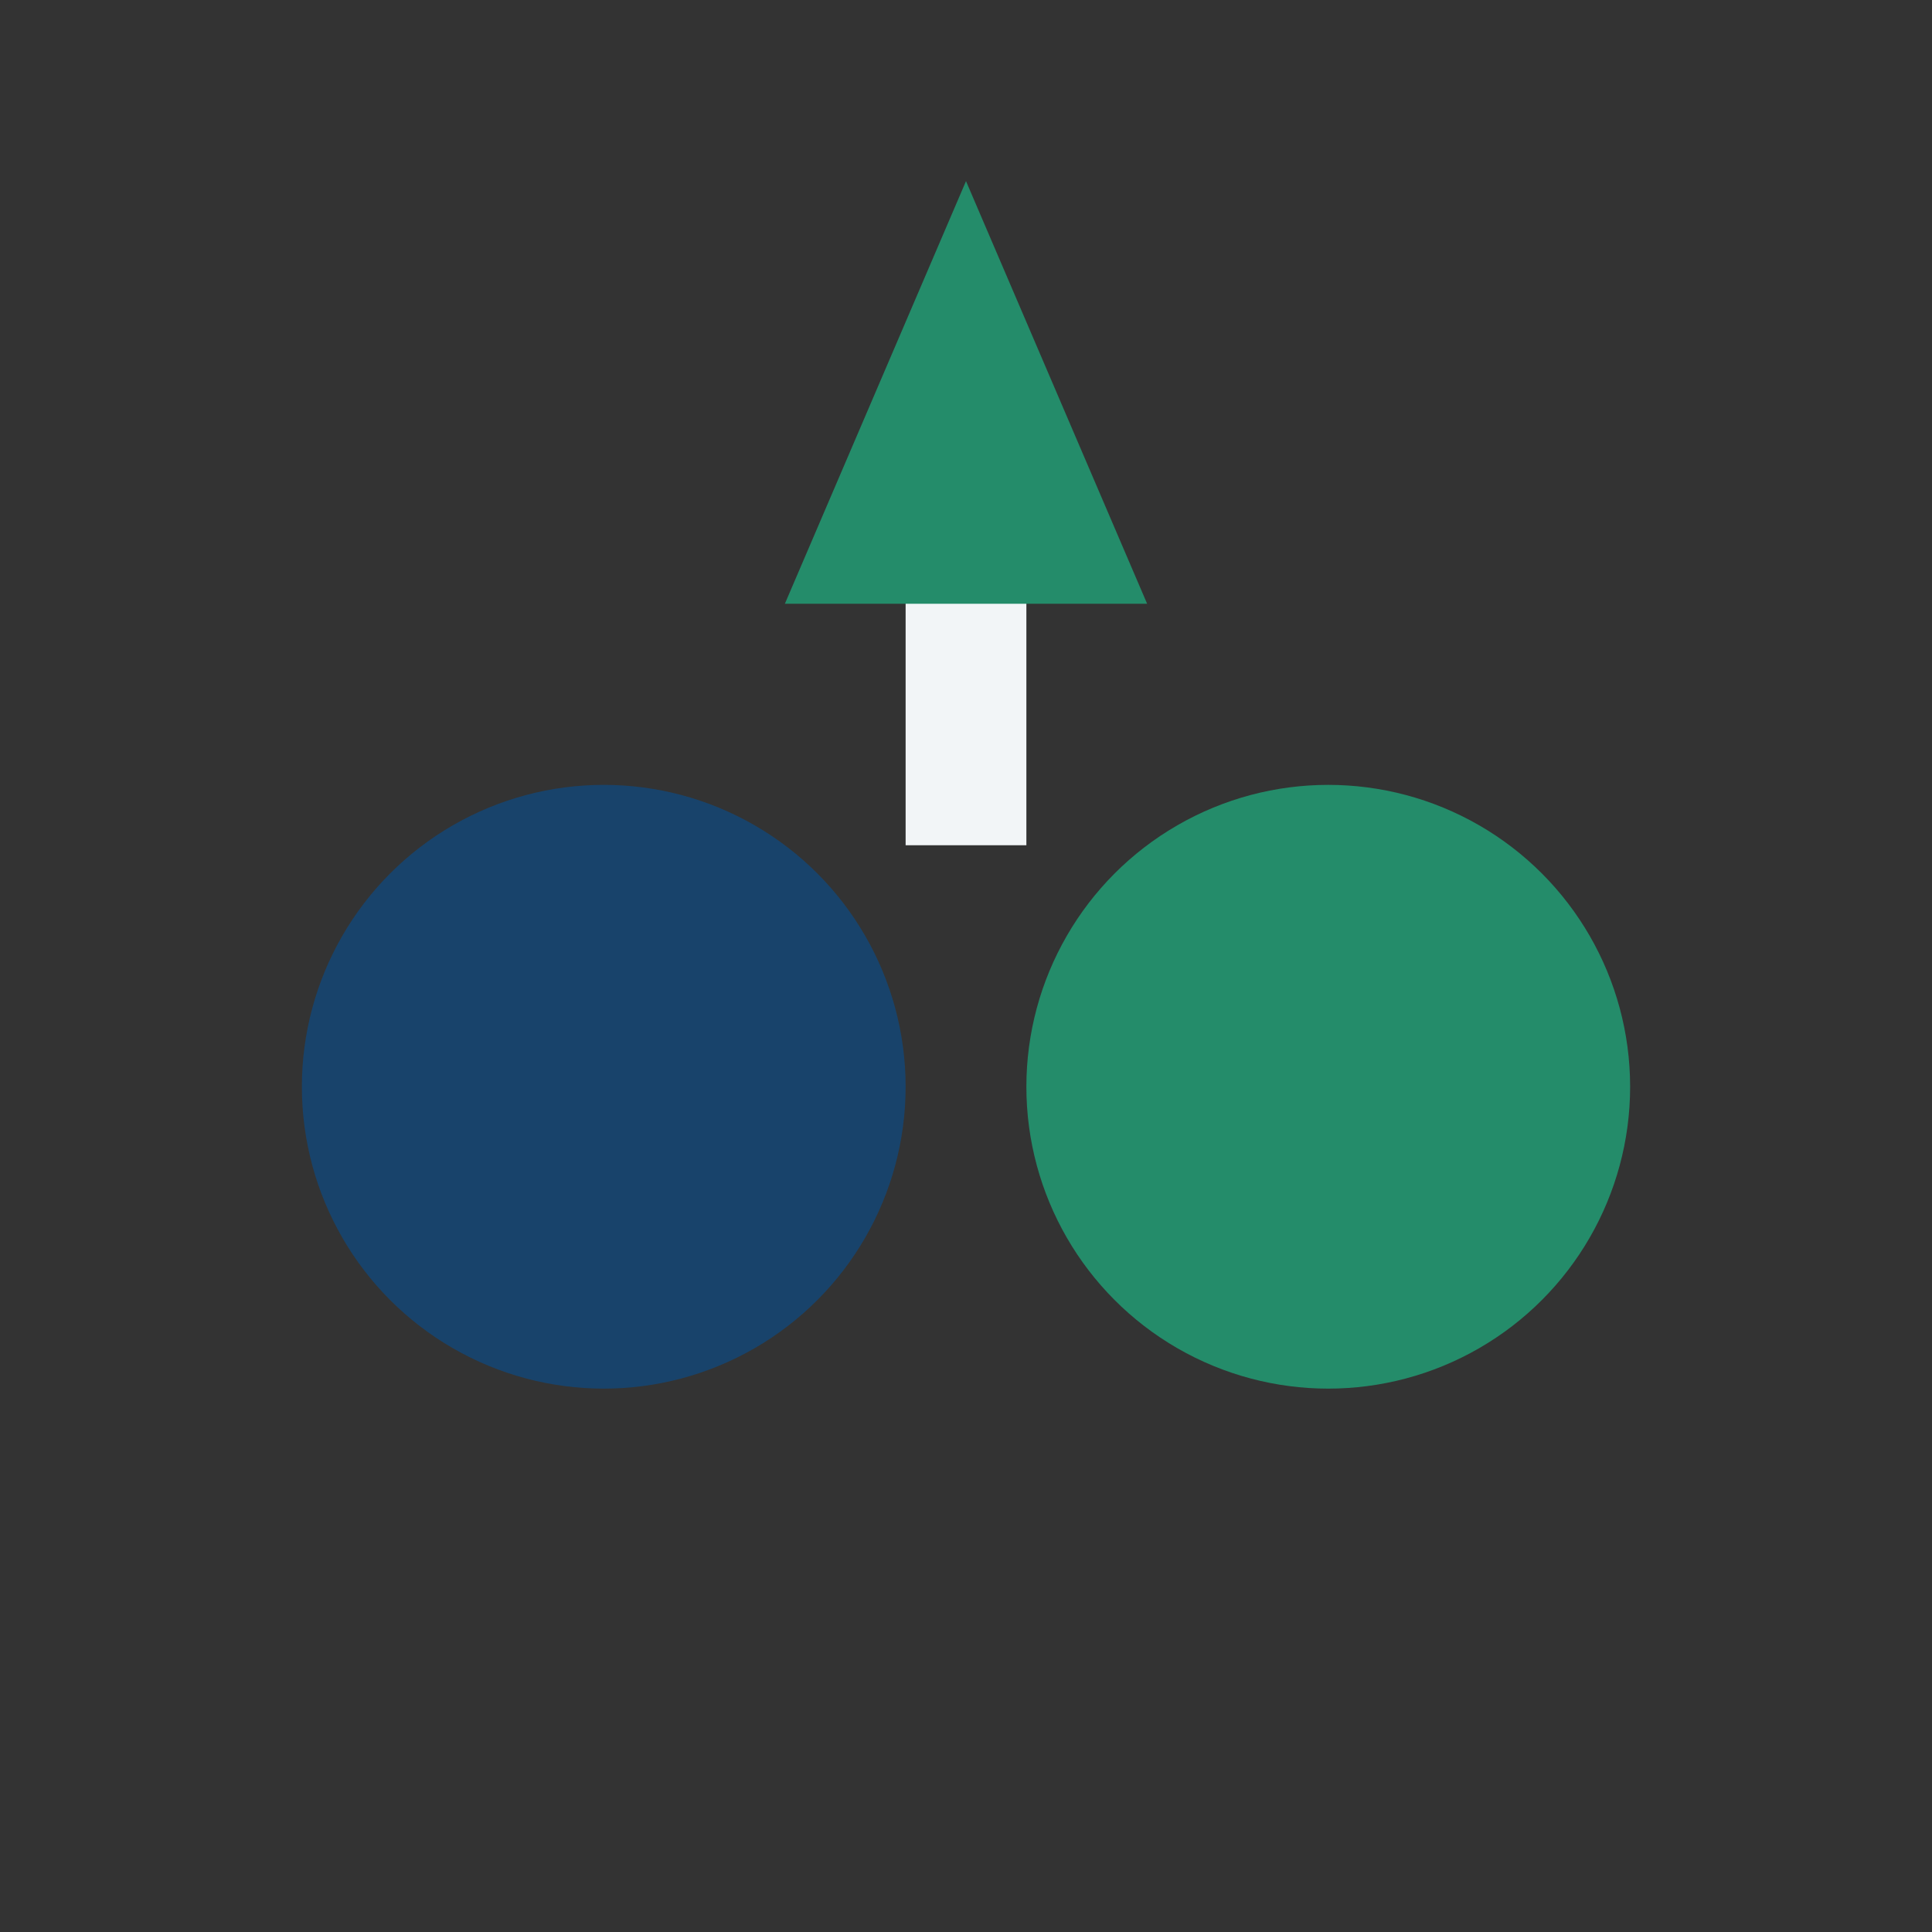 <?xml version="1.0" encoding="UTF-8"?>
<svg xmlns="http://www.w3.org/2000/svg" width="32" height="32" viewBox="0 0 32 32"><rect x="0" y="0" width="32" height="32" fill="#333333" stroke="none"/><circle cx="10" cy="18" r="5" fill="#18436B"/><circle cx="22" cy="18" r="5" fill="#248C6A"/><path d="M16 7v7" stroke="#F2F5F7" stroke-width="2"/><polygon points="16,3 19,10 13,10" fill="#248C6A"/></svg>